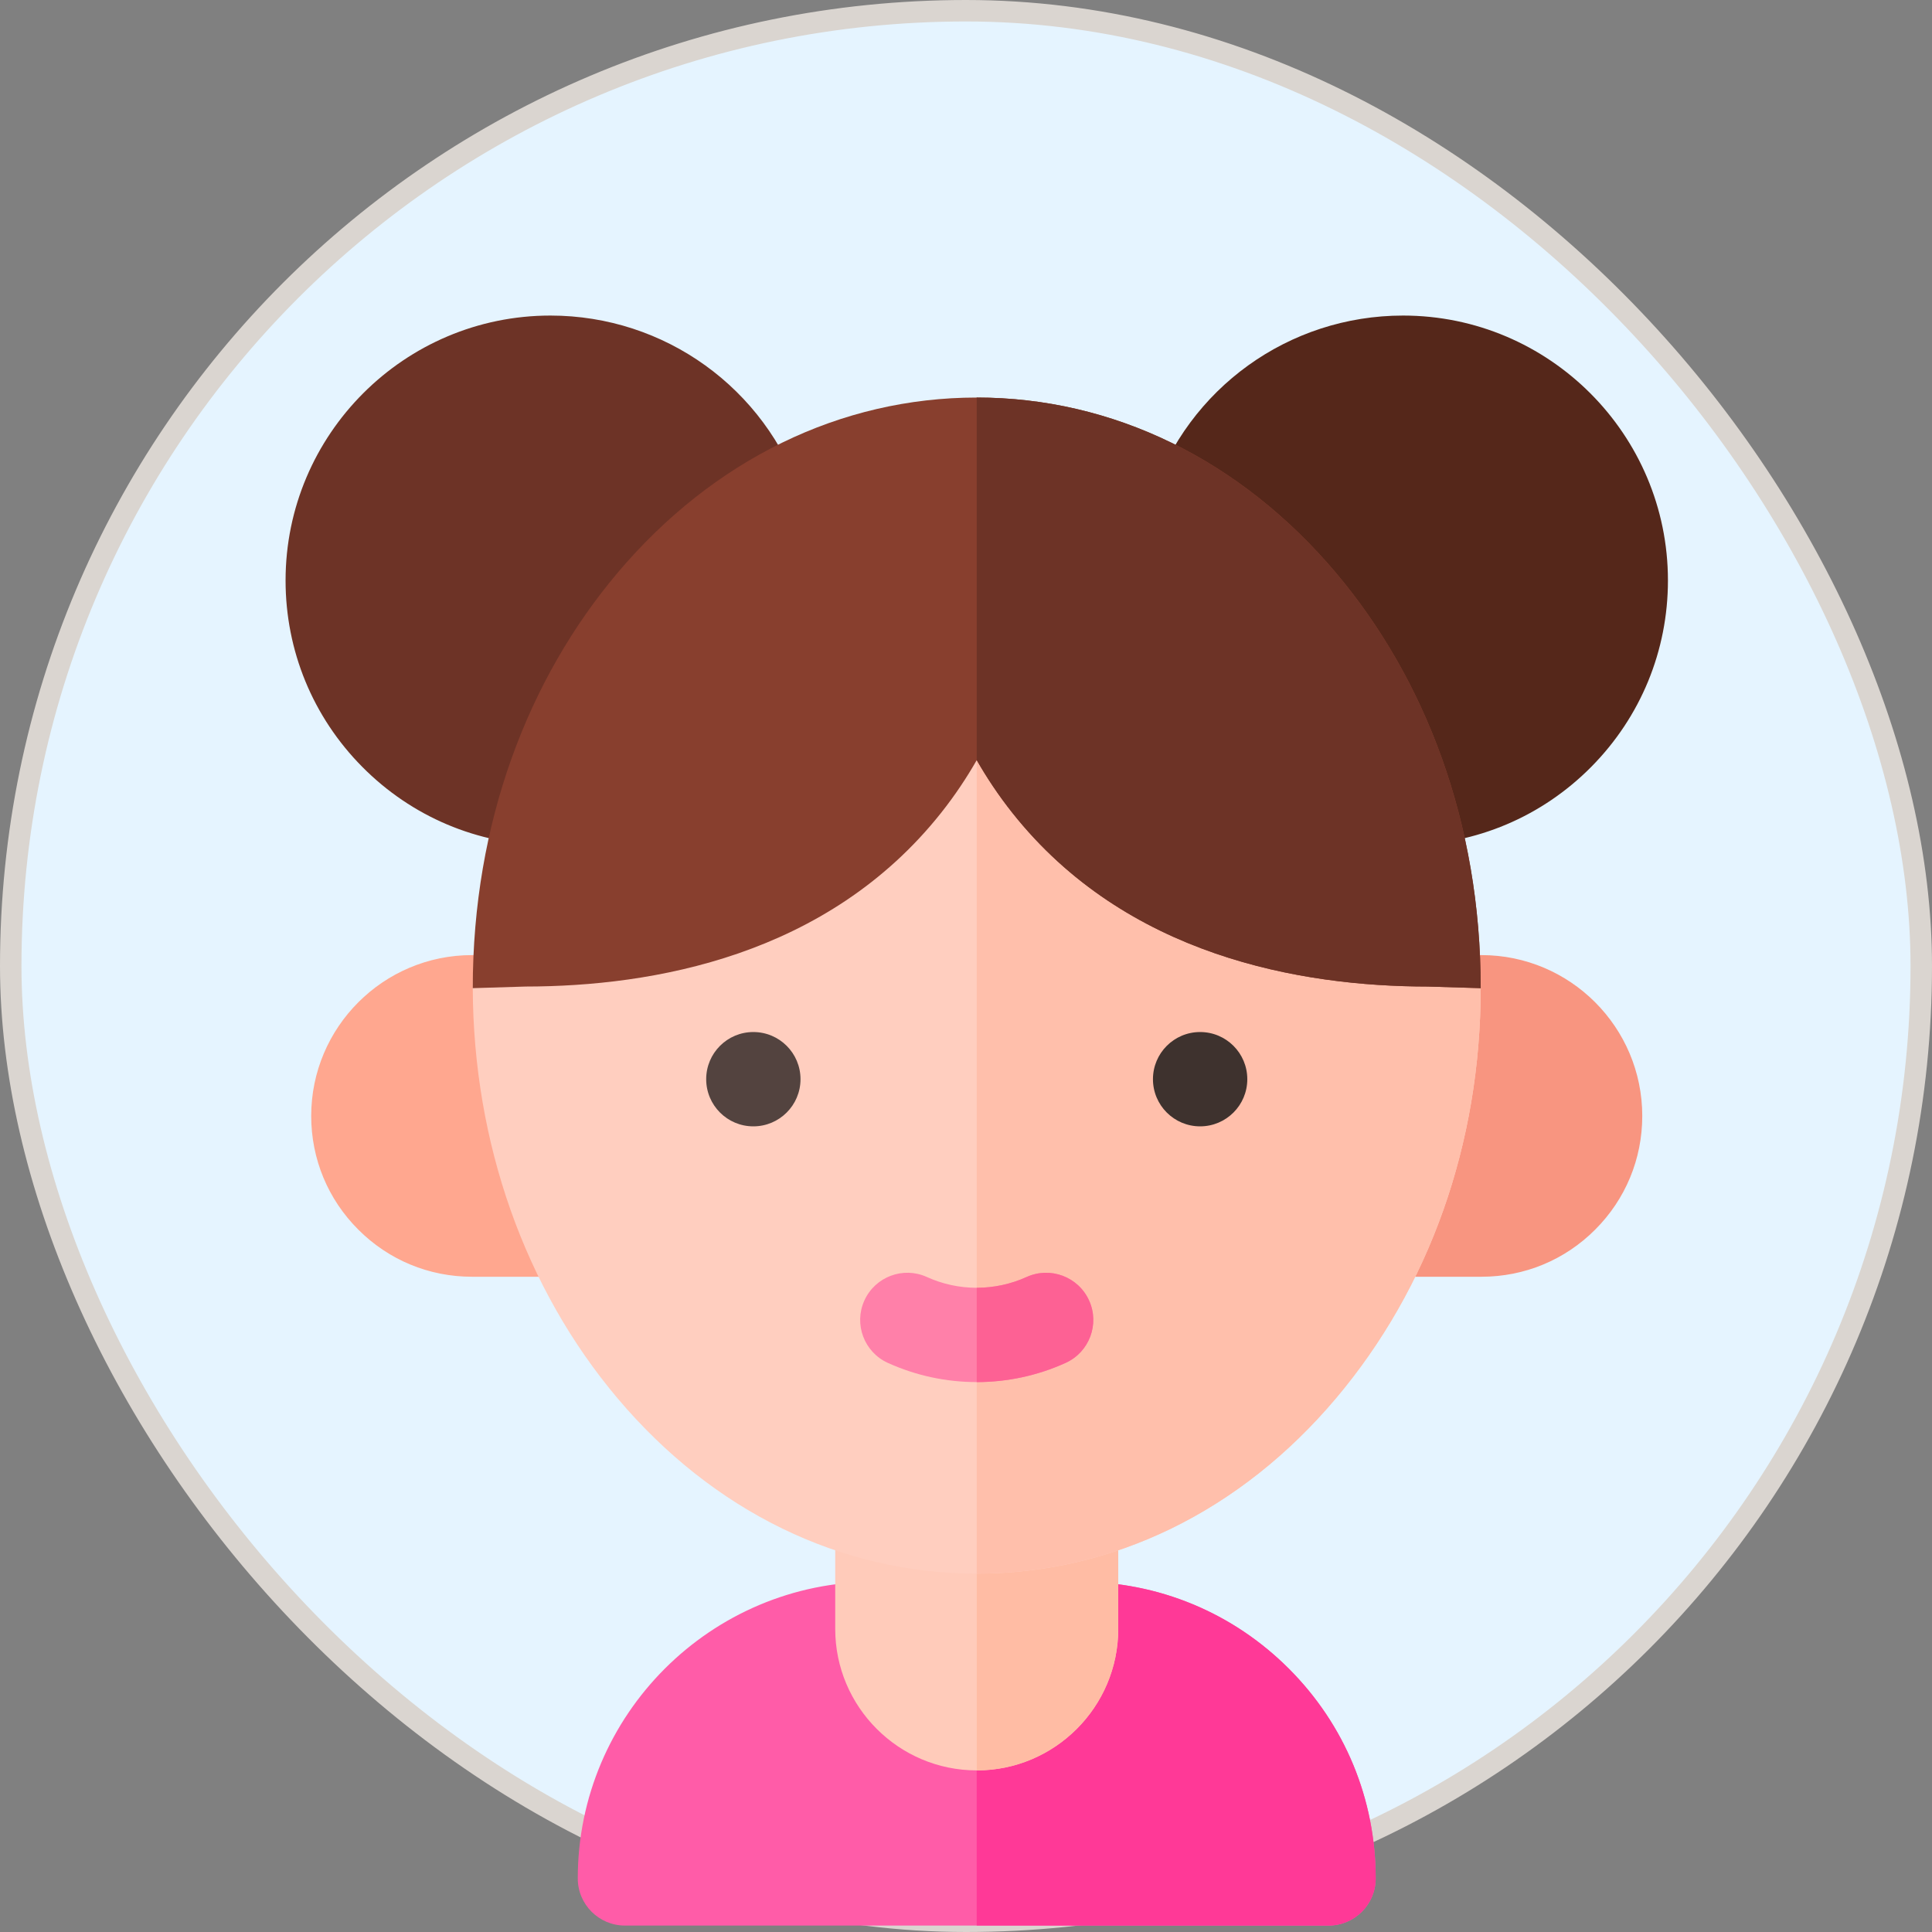 <svg width="90" height="90" viewBox="0 0 90 90" fill="none" xmlns="http://www.w3.org/2000/svg">
<rect x="0" y="0" width="90" height="90" fill="#808080" stroke="none"/>
<rect x="0.5" y="0.5" width="89" height="89" rx="44.5" fill="#E5F4FF"/>
<rect x="0.5" y="0.5" width="89" height="89" rx="44.5" stroke="#DAD5D0"/>
<g clip-path="url(#clip0_6350_27702)">
<path d="M64.085 87.503C64.085 88.716 63.101 89.7 61.888 89.7H29.112C27.899 89.7 26.915 88.716 26.915 87.503C26.915 79.883 33.114 73.683 40.733 73.683H41.106C41.571 73.683 42.023 73.831 42.4 74.104L45.499 76.36L45.501 76.361L48.602 74.104C48.978 73.831 49.431 73.683 49.895 73.683H50.267C53.959 73.683 57.429 75.122 60.038 77.732C62.648 80.341 64.085 83.811 64.085 87.503Z" fill="#FF5CA8"/>
<path d="M64.085 87.503C64.085 88.716 63.101 89.7 61.888 89.7H45.499V76.36L45.501 76.361L48.602 74.104C48.978 73.831 49.431 73.683 49.895 73.683H50.267C53.959 73.683 57.429 75.122 60.038 77.732C62.648 80.341 64.085 83.811 64.085 87.503Z" fill="#FF3997"/>
<path d="M49.895 68.372H41.105C39.893 68.372 38.908 69.356 38.908 70.569V75.881C38.908 77.697 39.648 79.346 40.842 80.539C42.034 81.733 43.684 82.472 45.5 82.472C49.134 82.472 52.092 79.515 52.092 75.881V70.569C52.092 69.356 51.107 68.372 49.895 68.372Z" fill="#FFCBBA"/>
<path d="M52.092 70.569V75.881C52.092 79.515 49.134 82.472 45.5 82.472V68.372H49.895C51.107 68.372 52.092 69.356 52.092 70.569Z" fill="#FFBCA4"/>
<path d="M28.213 58.66C27.796 59.175 27.168 59.476 26.504 59.476H21.988C19.985 59.476 18.105 58.697 16.691 57.28C15.276 55.868 14.497 53.987 14.497 51.985C14.497 47.852 17.857 44.492 21.988 44.492H24.23C25.266 44.492 26.161 45.216 26.379 46.228L28.653 56.817C28.792 57.466 28.629 58.143 28.213 58.66Z" fill="#FFA78F"/>
<path d="M76.503 51.985C76.503 53.987 75.724 55.868 74.308 57.282C72.895 58.697 71.015 59.476 69.012 59.476H64.498C63.834 59.476 63.206 59.175 62.788 58.66C62.372 58.143 62.209 57.466 62.349 56.817L64.622 46.228C64.84 45.216 65.735 44.492 66.771 44.492H69.012C73.143 44.492 76.503 47.852 76.503 51.985Z" fill="#F89580"/>
<path d="M68.977 46.032C68.977 53.279 66.581 59.992 62.227 65.146C57.783 70.408 51.843 73.305 45.5 73.305C39.159 73.305 33.219 70.408 28.774 65.146C24.444 60.019 22.049 53.236 22.023 46.032C22.023 34.511 36.787 26.202 45.5 26.202C54.633 26.202 68.977 34.818 68.977 46.032Z" fill="#FFCEBF"/>
<path d="M68.977 46.032C68.977 53.279 66.581 59.992 62.227 65.146C57.783 70.408 51.843 73.305 45.5 73.305V26.202C54.633 26.202 68.977 34.818 68.977 46.032Z" fill="#FFBFAB"/>
<path d="M77.699 27.04C77.699 30.312 76.43 33.396 74.129 35.721C71.828 38.045 68.759 39.343 65.489 39.377H65.467C64.766 39.377 64.105 39.041 63.691 38.473L53.964 25.113C53.546 24.539 53.432 23.798 53.656 23.124C55.341 18.085 60.043 14.7 65.359 14.7C72.163 14.7 77.699 20.236 77.699 27.04Z" fill="#55271A"/>
<path d="M37.038 25.113L27.311 38.473C26.896 39.041 26.236 39.377 25.534 39.377H25.512C22.243 39.343 19.175 38.045 16.874 35.722C14.571 33.396 13.303 30.312 13.303 27.04C13.303 20.236 18.838 14.7 25.641 14.7C30.957 14.7 35.661 18.085 37.345 23.124C37.569 23.798 37.455 24.539 37.038 25.113Z" fill="#6D3326"/>
<path d="M68.977 46.032L66.51 45.957C60.598 45.951 52.452 44.54 47.157 37.862C46.502 37.036 45.956 36.207 45.5 35.41C45.044 36.207 44.498 37.036 43.843 37.862C38.548 44.54 30.402 45.951 24.49 45.957L22.023 46.032C22.023 38.318 24.608 31.612 28.774 26.678C33.219 21.418 39.159 18.519 45.5 18.519C51.841 18.519 57.781 21.418 62.226 26.678C66.392 31.612 68.977 38.318 68.977 46.032Z" fill="#883F2E"/>
<path d="M35.094 52.47C36.307 52.47 37.291 51.486 37.291 50.273C37.291 49.059 36.307 48.076 35.094 48.076C33.88 48.076 32.897 49.059 32.897 50.273C32.897 51.486 33.88 52.47 35.094 52.47Z" fill="#53433F"/>
<path d="M55.906 52.47C57.12 52.47 58.104 51.486 58.104 50.273C58.104 49.059 57.12 48.076 55.906 48.076C54.693 48.076 53.709 49.059 53.709 50.273C53.709 51.486 54.693 52.47 55.906 52.47Z" fill="#3E322E"/>
<path d="M49.64 63.489C48.324 64.086 46.912 64.383 45.5 64.383C44.088 64.383 42.676 64.086 41.36 63.489C40.256 62.989 39.765 61.686 40.266 60.582C40.767 59.476 42.069 58.985 43.174 59.486C43.912 59.822 44.706 59.99 45.5 59.99C46.294 59.99 47.088 59.822 47.826 59.486C48.931 58.987 50.233 59.476 50.734 60.582C51.235 61.686 50.744 62.989 49.64 63.489Z" fill="#FF80A9"/>
<path d="M49.64 63.489C48.324 64.086 46.912 64.383 45.5 64.383V59.99C46.294 59.99 47.088 59.822 47.826 59.486C48.931 58.987 50.233 59.476 50.734 60.582C51.235 61.686 50.744 62.989 49.64 63.489Z" fill="#FD6194"/>
<path d="M68.977 46.032L66.51 45.957C60.598 45.951 52.452 44.54 47.157 37.862C46.502 37.036 45.956 36.207 45.5 35.41V18.519C51.841 18.519 57.781 21.418 62.226 26.678C66.392 31.612 68.977 38.318 68.977 46.032Z" fill="#6D3326"/>
</g>
<defs>
<clipPath id="clip0_6350_27702">
<rect width="75" height="75" fill="white" transform="translate(8 14.7)"/>
</clipPath>
</defs>
</svg>
